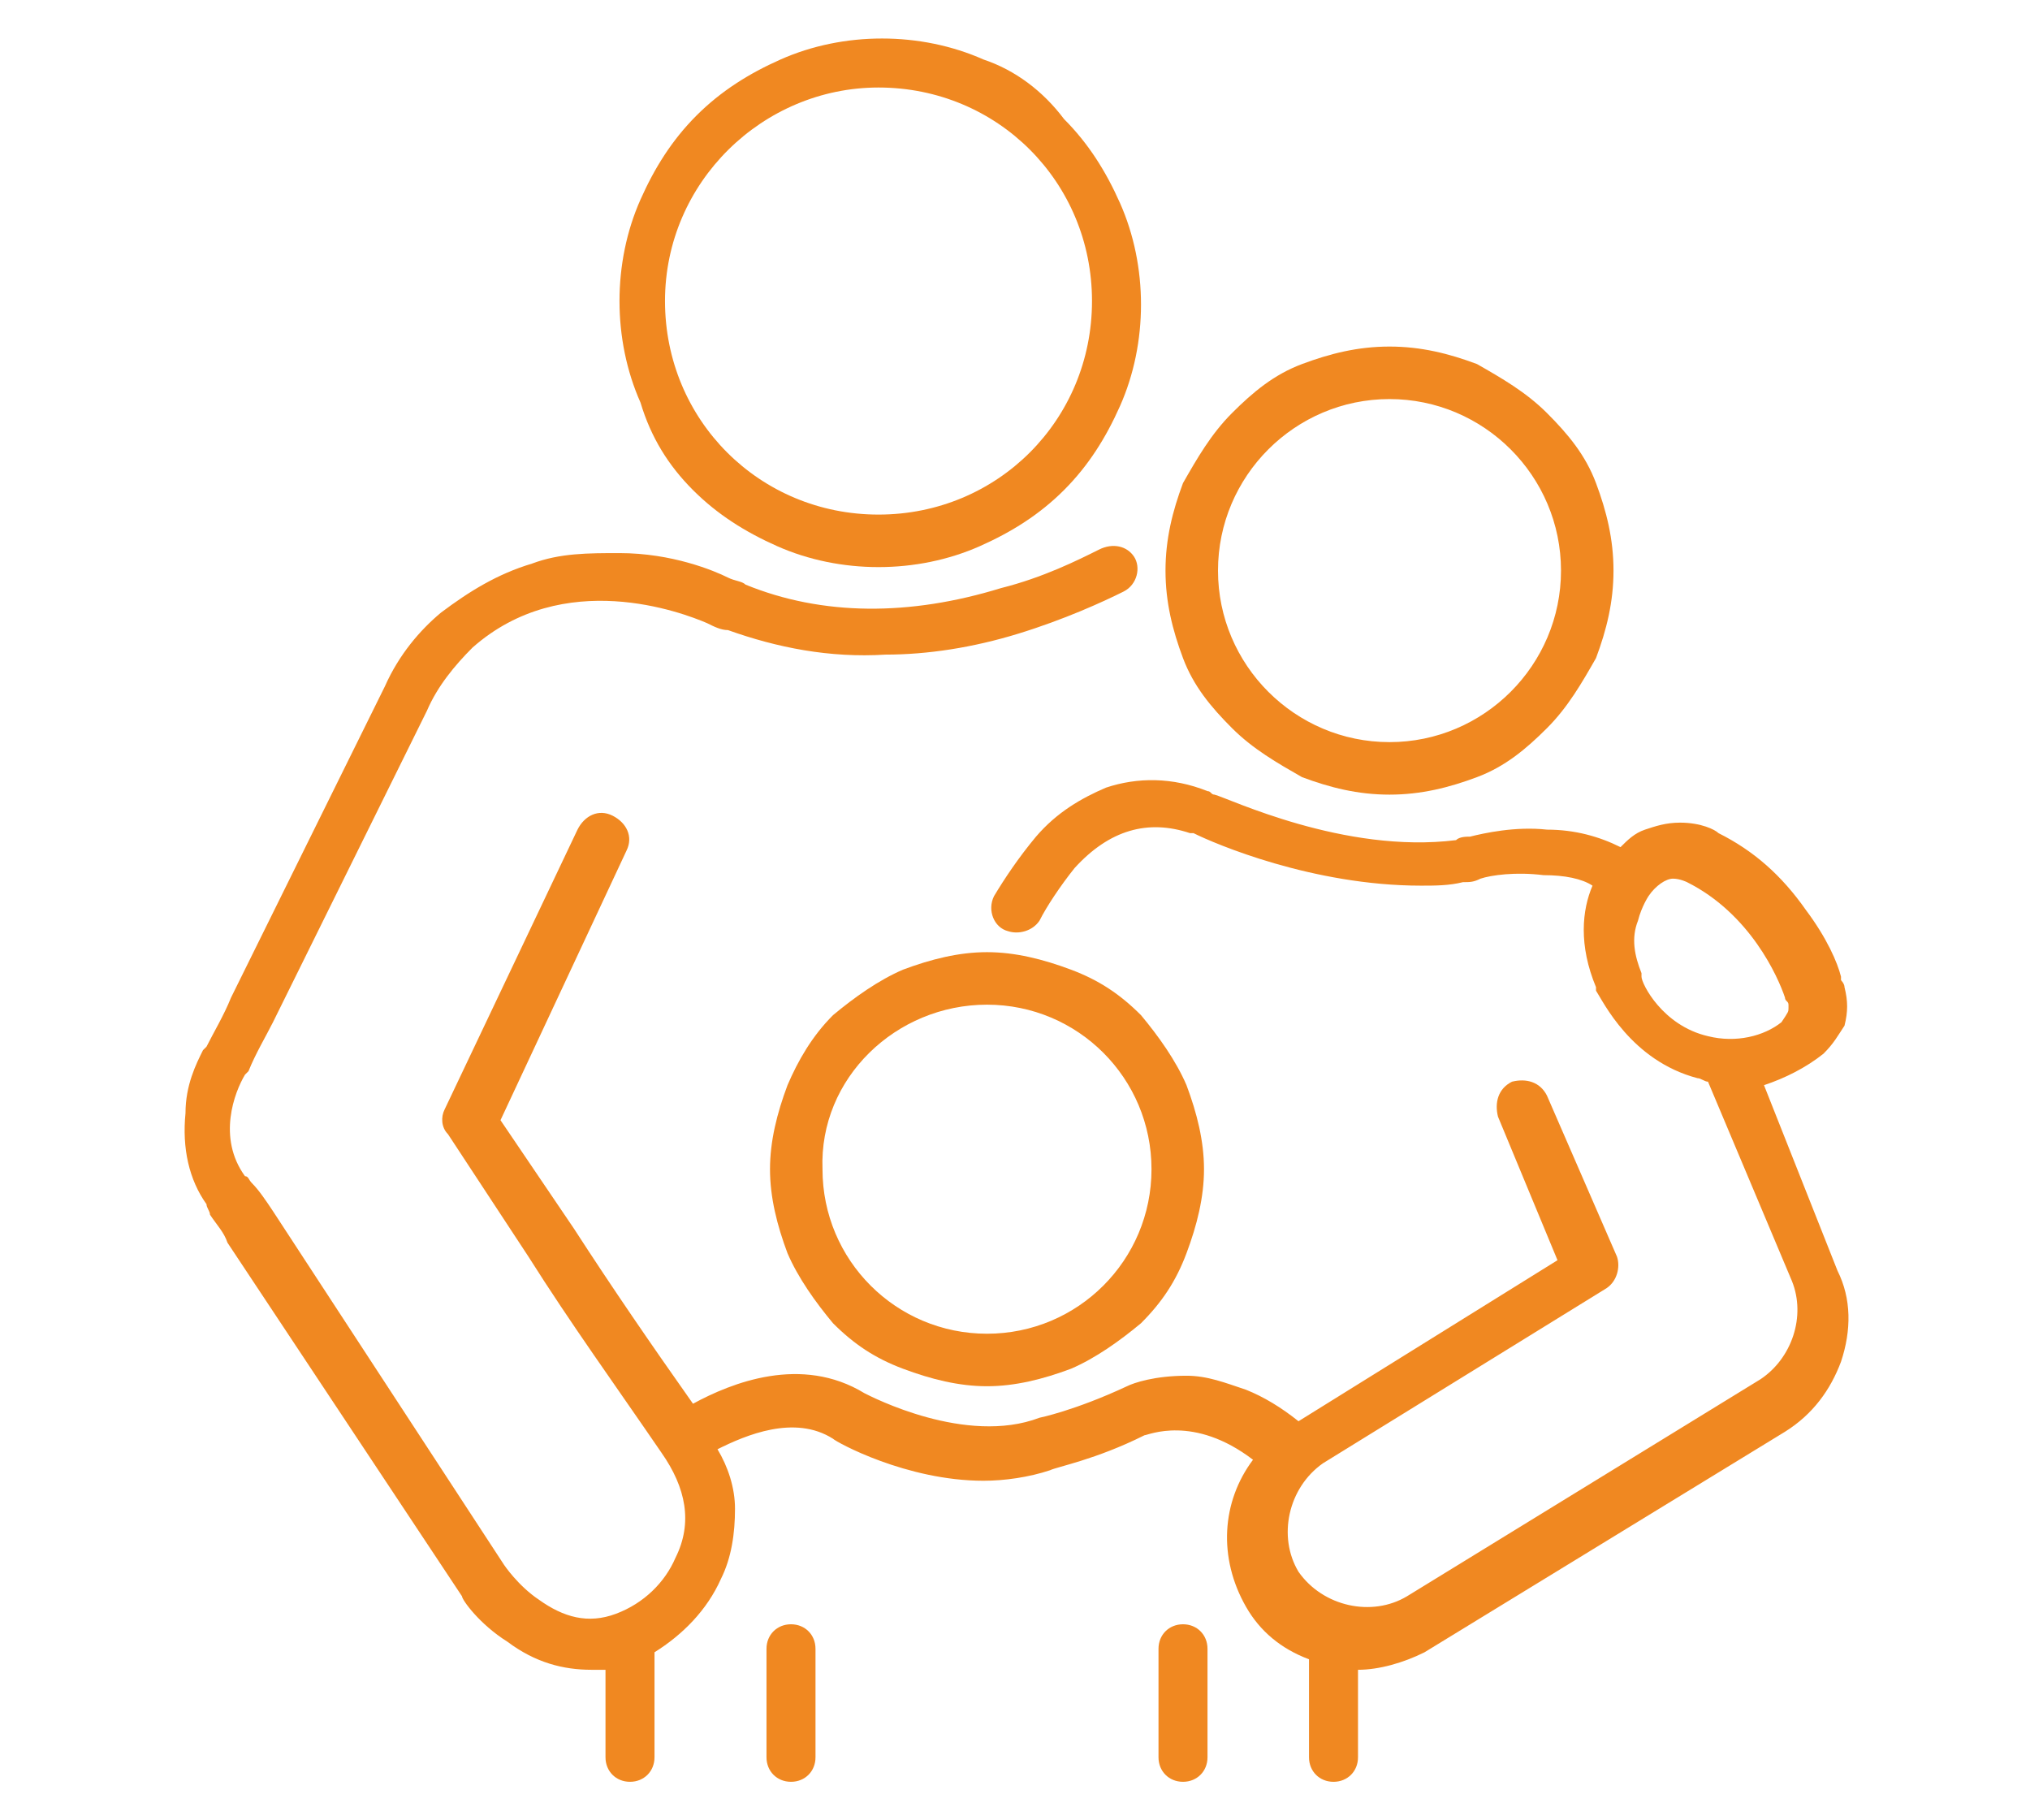 <?xml version="1.0" encoding="utf-8"?>
<!-- Generator: Adobe Illustrator 28.1.0, SVG Export Plug-In . SVG Version: 6.00 Build 0)  -->
<svg version="1.1" id="Layer_1" xmlns="http://www.w3.org/2000/svg" xmlns:xlink="http://www.w3.org/1999/xlink" x="0px" y="0px"
	 viewBox="0 0 58 52" style="enable-background:new 0 0 58 52;" xml:space="preserve">
<style type="text/css">
	.st0{fill:#F08821;}
</style>
<g>
	<path class="st0" d="M22.6,46.4c-0.4,0-0.7,0.3-0.7,0.7v3.1c0,0.4,0.3,0.7,0.7,0.7s0.7-0.3,0.7-0.7v-3.1
		C23.3,46.7,23,46.4,22.6,46.4z"/>
	<path class="st0" d="M33.8,46.4c-0.4,0-0.7,0.3-0.7,0.7v3.1c0,0.4,0.3,0.7,0.7,0.7s0.7-0.3,0.7-0.7v-3.1
		C34.5,46.7,34.2,46.4,33.8,46.4z"/>
	<path class="st0" d="M52.5,36.3L50.4,31c0,0,0,0,0,0c0.6-0.2,1.2-0.5,1.7-0.9c0.3-0.3,0.4-0.5,0.6-0.8c0.1-0.4,0.1-0.7,0-1.1
		c0-0.1-0.1-0.2-0.1-0.2c0,0,0-0.1,0-0.1c-0.1-0.4-0.4-1.1-1-1.9c-0.7-1-1.5-1.7-2.5-2.2c-0.1-0.1-0.5-0.3-1.1-0.3
		c-0.4,0-0.7,0.1-1,0.2c-0.3,0.1-0.5,0.3-0.7,0.5c-0.6-0.3-1.3-0.5-2.1-0.5c-0.9-0.1-1.8,0.1-2.2,0.2c-0.1,0-0.3,0-0.4,0.1
		c-3.2,0.4-6.5-1.2-6.9-1.3c-0.1,0-0.1-0.1-0.2-0.1c-1-0.4-2-0.4-2.9-0.1c-0.7,0.3-1.4,0.7-2,1.4c-0.5,0.6-0.9,1.2-1.2,1.7
		c-0.2,0.4,0,0.9,0.4,1c0.3,0.1,0.7,0,0.9-0.3c0.2-0.4,0.6-1,1-1.5c1-1.1,2.1-1.4,3.3-1c0,0,0.1,0,0.1,0c0.6,0.3,3.4,1.5,6.5,1.5
		c0.4,0,0.8,0,1.2-0.1c0.2,0,0.3,0,0.5-0.1c0.3-0.1,1-0.2,1.8-0.1c0.6,0,1.1,0.1,1.4,0.3c-0.3,0.7-0.4,1.7,0.1,2.9l0,0
		c0,0,0,0,0,0.1c0.2,0.3,1,2,2.9,2.5c0.1,0,0.2,0.1,0.3,0.1l2.4,5.7c0.4,1,0,2.2-0.9,2.8l-10.1,6.2c-1,0.6-2.4,0.3-3.1-0.7
		c-0.6-1-0.3-2.4,0.7-3.1l8.1-5c0.3-0.2,0.4-0.6,0.3-0.9l-2-4.6c-0.2-0.4-0.6-0.5-1-0.4c-0.4,0.2-0.5,0.6-0.4,1l1.7,4.1l-7.4,4.6
		c-0.5-0.4-1-0.7-1.5-0.9c-0.6-0.2-1.1-0.4-1.7-0.4c-0.9,0-1.5,0.2-1.7,0.3c-1.5,0.7-2.5,0.9-2.5,0.9l0,0l0,0
		c-2.1,0.8-4.8-0.6-5-0.7c-1.8-1.1-3.8-0.3-4.9,0.3c-1.2-1.7-2.3-3.3-3.4-5L14.3,32l3.6-7.7c0.2-0.4,0-0.8-0.4-1l0,0
		c-0.4-0.2-0.8,0-1,0.4l-3.8,8c-0.1,0.2-0.1,0.5,0.1,0.7l2.3,3.5c1.2,1.9,2.5,3.7,3.8,5.6c0.7,1,0.9,2,0.4,3
		c-0.3,0.7-0.9,1.3-1.7,1.6c-0.8,0.3-1.5,0.1-2.2-0.4c-0.6-0.4-1-1-1-1l0,0l0,0L7.8,34.6c-0.2-0.3-0.4-0.6-0.6-0.8
		c-0.1-0.1-0.1-0.2-0.2-0.2c-0.8-1.1-0.3-2.4,0-2.9l0.1-0.1c0.2-0.5,0.5-1,0.7-1.4l4.4-8.9c0.3-0.7,0.8-1.3,1.3-1.8
		c2.6-2.3,6-1,6.7-0.7c0.2,0.1,0.4,0.2,0.6,0.2c1.4,0.5,2.9,0.8,4.5,0.7c1.2,0,2.5-0.2,3.8-0.6c1.3-0.4,2.4-0.9,3-1.2
		c0.4-0.2,0.5-0.7,0.3-1l0,0c-0.2-0.3-0.6-0.4-1-0.2c-0.6,0.3-1.6,0.8-2.8,1.1c-2.6,0.8-5.1,0.8-7.3-0.1c-0.1-0.1-0.3-0.1-0.5-0.2
		c-0.4-0.2-1.6-0.7-3.1-0.7c-0.9,0-1.7,0-2.5,0.3c-1,0.3-1.8,0.8-2.6,1.4C12,18,11.4,18.7,11,19.6l-4.4,8.9c-0.2,0.5-0.5,1-0.7,1.4
		L5.8,30c-0.2,0.4-0.5,1-0.5,1.8c-0.1,1,0.1,1.9,0.6,2.6C5.9,34.5,6,34.6,6,34.7c0.2,0.3,0.4,0.5,0.5,0.8l6.7,10.1l0,0
		c0,0.1,0.5,0.8,1.3,1.3c0.8,0.6,1.6,0.8,2.4,0.8c0.1,0,0.3,0,0.4,0v2.5c0,0.4,0.3,0.7,0.7,0.7c0.4,0,0.7-0.3,0.7-0.7v-3
		c0.8-0.5,1.5-1.2,1.9-2.1c0.3-0.6,0.4-1.3,0.4-2c0-0.6-0.2-1.2-0.5-1.7c0.8-0.4,2.2-1,3.3-0.3l0,0c0.1,0.1,2.1,1.2,4.3,1.2
		c0.6,0,1.3-0.1,1.9-0.3c0.2-0.1,1.3-0.3,2.7-1h0l0,0c0.1,0,1.4-0.6,3.1,0.7c-0.9,1.2-1,2.8-0.2,4.2c0.4,0.7,1,1.2,1.8,1.5v2.8
		c0,0.4,0.3,0.7,0.7,0.7s0.7-0.3,0.7-0.7v-2.5c0.6,0,1.3-0.2,1.9-0.5L51,40.9c0.8-0.5,1.3-1.2,1.6-2C52.9,38,52.9,37.1,52.5,36.3z
		 M48.8,29.6c-1.3-0.3-1.9-1.5-1.9-1.7c0,0,0-0.1,0-0.1l0,0c-0.2-0.5-0.3-1-0.1-1.5c0.1-0.4,0.3-0.7,0.3-0.7l0,0l0,0
		c0.2-0.3,0.5-0.5,0.7-0.5c0.2,0,0.4,0.1,0.4,0.1l0,0c1.8,0.9,2.6,2.7,2.8,3.3c0,0.1,0.1,0.1,0.1,0.2c0,0,0,0.1,0,0.1
		c0,0.1,0,0.1-0.2,0.4C50.4,29.6,49.6,29.8,48.8,29.6z"/>
	<path class="st0" d="M19.8,14c0.7,0.7,1.5,1.2,2.4,1.6c0.9,0.4,1.9,0.6,2.9,0.6c1,0,2-0.2,2.9-0.6c0.9-0.4,1.7-0.9,2.4-1.6
		c0.7-0.7,1.2-1.5,1.6-2.4c0.4-0.9,0.6-1.9,0.6-2.9s-0.2-2-0.6-2.9c-0.4-0.9-0.9-1.7-1.6-2.4C29.8,2.6,29,2,28.1,1.7
		c-0.9-0.4-1.9-0.6-2.9-0.6c-1,0-2,0.2-2.9,0.6c-0.9,0.4-1.7,0.9-2.4,1.6c-0.7,0.7-1.2,1.5-1.6,2.4c-0.4,0.9-0.6,1.9-0.6,2.9
		s0.2,2,0.6,2.9C18.6,12.5,19.1,13.3,19.8,14z M25.1,2.5c3.4,0,6.1,2.7,6.1,6.1s-2.7,6.1-6.1,6.1s-6.1-2.7-6.1-6.1
		S21.8,2.5,25.1,2.5z"/>
	<path class="st0" d="M35.2,20.8c0.6,0.6,1.3,1,2,1.4c0.8,0.3,1.6,0.5,2.5,0.5c0.9,0,1.7-0.2,2.5-0.5c0.8-0.3,1.4-0.8,2-1.4
		c0.6-0.6,1-1.3,1.4-2c0.3-0.8,0.5-1.6,0.5-2.5c0-0.9-0.2-1.7-0.5-2.5c-0.3-0.8-0.8-1.4-1.4-2c-0.6-0.6-1.3-1-2-1.4
		c-0.8-0.3-1.6-0.5-2.5-0.5c-0.9,0-1.7,0.2-2.5,0.5c-0.8,0.3-1.4,0.8-2,1.4c-0.6,0.6-1,1.3-1.4,2c-0.3,0.8-0.5,1.6-0.5,2.5
		c0,0.9,0.2,1.7,0.5,2.5C34.1,19.6,34.6,20.2,35.2,20.8z M39.7,11.4c2.7,0,4.9,2.2,4.9,4.9s-2.2,4.9-4.9,4.9c-2.7,0-4.9-2.2-4.9-4.9
		S37,11.4,39.7,11.4z"/>
	<path class="st0" d="M22.5,31c-0.3,0.8-0.5,1.6-0.5,2.4c0,0.8,0.2,1.6,0.5,2.4c0.3,0.7,0.8,1.4,1.3,2c0.6,0.6,1.2,1,2,1.3
		c0.8,0.3,1.6,0.5,2.4,0.5s1.6-0.2,2.4-0.5c0.7-0.3,1.4-0.8,2-1.3c0.6-0.6,1-1.2,1.3-2c0.3-0.8,0.5-1.6,0.5-2.4
		c0-0.8-0.2-1.6-0.5-2.4c-0.3-0.7-0.8-1.4-1.3-2c-0.6-0.6-1.2-1-2-1.3c-0.8-0.3-1.6-0.5-2.4-0.5s-1.6,0.2-2.4,0.5
		c-0.7,0.3-1.4,0.8-2,1.3C23.2,29.6,22.8,30.3,22.5,31z M28.2,28.7c2.6,0,4.7,2.1,4.7,4.7s-2.1,4.7-4.7,4.7s-4.7-2.1-4.7-4.7
		C23.4,30.8,25.6,28.7,28.2,28.7z"/>
</g>
</svg>

